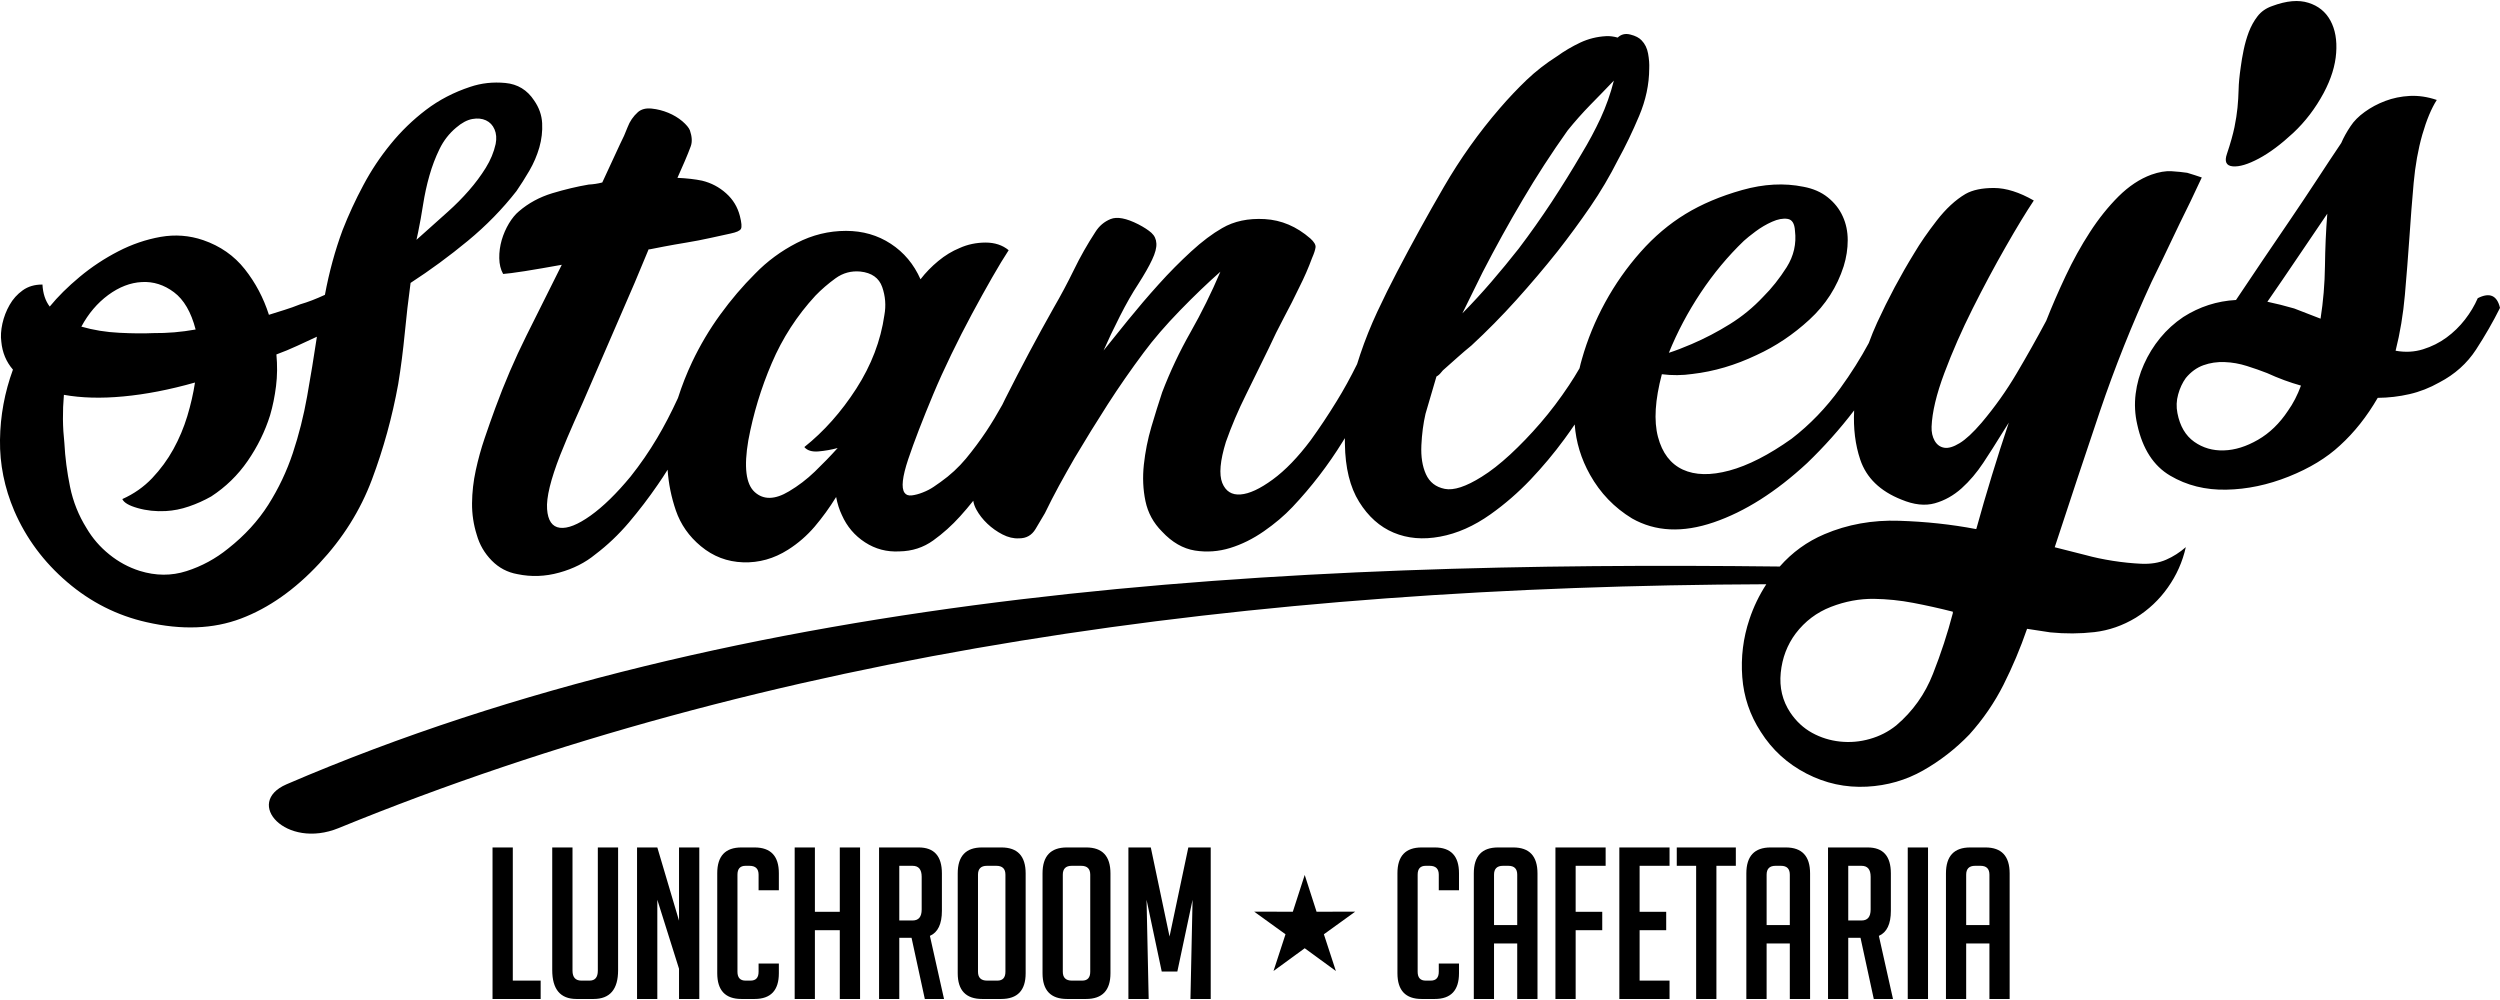 <?xml version="1.0" encoding="UTF-8"?>
<!DOCTYPE svg PUBLIC "-//W3C//DTD SVG 1.1//EN" "http://www.w3.org/Graphics/SVG/1.1/DTD/svg11.dtd">
<!-- Creator: CorelDRAW -->
<svg xmlns="http://www.w3.org/2000/svg" xml:space="preserve" width="200px" height="80px" version="1.1" style="shape-rendering:geometricPrecision; text-rendering:geometricPrecision; image-rendering:optimizeQuality; fill-rule:evenodd; clip-rule:evenodd"
viewBox="0 0 47.104 18.803"
 xmlns:xlink="http://www.w3.org/1999/xlink"
 xmlns:xodm="http://www.corel.com/coreldraw/odm/2003">
 <defs>
  <style type="text/css">
   <![CDATA[
    .fil1 {fill:black}
    .fil0 {fill:black;fill-rule:nonzero}
   ]]>
  </style>
 </defs>
 <g id="Laag_x0020_1">
  <path class="fil0" d="M43.85 4.007c-0.174,0.257 -0.359,0.529 -0.553,0.816 -0.194,0.288 -0.386,0.569 -0.576,0.843 0.164,0.034 0.332,0.077 0.506,0.127l0.496 0.192c0.051,-0.327 0.079,-0.657 0.083,-0.99 0.004,-0.333 0.018,-0.662 0.044,-0.988zm-0.74 3.712c0.095,-0.133 0.177,-0.291 0.244,-0.473 -0.208,-0.058 -0.421,-0.136 -0.639,-0.236 -0.114,-0.045 -0.24,-0.089 -0.379,-0.133 -0.139,-0.044 -0.278,-0.069 -0.419,-0.074 -0.142,-0.006 -0.275,0.014 -0.401,0.059 -0.125,0.045 -0.236,0.125 -0.332,0.241 -0.064,0.089 -0.112,0.192 -0.144,0.309 -0.033,0.117 -0.037,0.234 -0.014,0.352 0.047,0.245 0.153,0.425 0.317,0.541 0.163,0.115 0.35,0.169 0.558,0.162 0.209,-0.006 0.423,-0.073 0.643,-0.2 0.219,-0.126 0.408,-0.309 0.566,-0.548zm2.803 -5.855c-0.102,0.159 -0.193,0.377 -0.273,0.654 -0.079,0.277 -0.133,0.581 -0.163,0.911 -0.03,0.33 -0.056,0.673 -0.08,1.028 -0.025,0.356 -0.053,0.715 -0.085,1.08 -0.032,0.364 -0.09,0.715 -0.175,1.052 0.181,0.033 0.353,0.024 0.517,-0.027 0.164,-0.051 0.311,-0.125 0.443,-0.222 0.131,-0.096 0.247,-0.209 0.347,-0.338 0.1,-0.129 0.18,-0.263 0.241,-0.403 0.224,-0.114 0.364,-0.053 0.419,0.183 -0.131,0.263 -0.282,0.525 -0.451,0.785 -0.17,0.261 -0.4,0.467 -0.691,0.619 -0.182,0.103 -0.371,0.177 -0.564,0.221 -0.194,0.045 -0.394,0.068 -0.598,0.07 -0.204,0.352 -0.44,0.65 -0.709,0.895 -0.252,0.235 -0.574,0.431 -0.967,0.588 -0.393,0.157 -0.785,0.24 -1.177,0.247 -0.393,0.008 -0.745,-0.08 -1.057,-0.264 -0.313,-0.184 -0.52,-0.504 -0.62,-0.96 -0.045,-0.194 -0.055,-0.387 -0.031,-0.581 0.024,-0.193 0.076,-0.379 0.157,-0.558 0.08,-0.179 0.182,-0.345 0.306,-0.496 0.125,-0.152 0.269,-0.283 0.434,-0.394 0.306,-0.195 0.637,-0.302 0.994,-0.321 0.159,-0.239 0.325,-0.486 0.499,-0.743 0.174,-0.256 0.349,-0.513 0.523,-0.77 0.174,-0.256 0.342,-0.508 0.504,-0.755 0.162,-0.248 0.314,-0.478 0.457,-0.69 0.045,-0.105 0.104,-0.21 0.175,-0.316 0.063,-0.097 0.153,-0.187 0.268,-0.27 0.115,-0.083 0.243,-0.152 0.386,-0.206 0.142,-0.054 0.296,-0.086 0.462,-0.095 0.166,-0.008 0.336,0.017 0.509,0.076zm-3.953 1.013c0.067,-0.199 0.113,-0.366 0.141,-0.5 0.027,-0.133 0.046,-0.256 0.057,-0.367 0.011,-0.112 0.018,-0.225 0.021,-0.341 0.002,-0.115 0.016,-0.259 0.041,-0.431 0.012,-0.094 0.03,-0.2 0.054,-0.316 0.024,-0.116 0.056,-0.229 0.097,-0.338 0.042,-0.109 0.096,-0.208 0.164,-0.296 0.068,-0.089 0.161,-0.154 0.278,-0.194 0.268,-0.1 0.495,-0.12 0.681,-0.061 0.187,0.058 0.325,0.17 0.415,0.336 0.09,0.166 0.126,0.369 0.108,0.609 -0.017,0.24 -0.095,0.491 -0.235,0.754 -0.156,0.29 -0.347,0.541 -0.575,0.754 -0.228,0.212 -0.443,0.373 -0.647,0.482 -0.203,0.108 -0.367,0.158 -0.491,0.147 -0.124,-0.011 -0.161,-0.09 -0.109,-0.238zm-38.274 3.312c-0.085,-0.328 -0.221,-0.562 -0.408,-0.702 -0.186,-0.14 -0.388,-0.204 -0.605,-0.192 -0.217,0.011 -0.428,0.093 -0.634,0.244 -0.205,0.152 -0.374,0.35 -0.506,0.596 0.225,0.065 0.464,0.104 0.716,0.116 0.253,0.013 0.464,0.014 0.634,0.006 0.137,0.001 0.271,-0.004 0.403,-0.015 0.131,-0.011 0.265,-0.029 0.4,-0.053zm4.161 -1.69l0.183 -0.163c0.131,-0.118 0.267,-0.24 0.41,-0.367 0.142,-0.127 0.274,-0.26 0.395,-0.399 0.121,-0.138 0.226,-0.28 0.317,-0.426 0.09,-0.145 0.153,-0.296 0.187,-0.451 0.02,-0.104 0.013,-0.195 -0.021,-0.274 -0.034,-0.08 -0.088,-0.136 -0.162,-0.171 -0.074,-0.034 -0.16,-0.043 -0.257,-0.025 -0.098,0.018 -0.199,0.072 -0.305,0.163 -0.131,0.11 -0.235,0.243 -0.312,0.401 -0.077,0.157 -0.141,0.325 -0.191,0.502 -0.051,0.178 -0.09,0.359 -0.119,0.544 -0.029,0.185 -0.06,0.36 -0.094,0.523l-0.031 0.143zm-4.173 2.689c-0.479,0.136 -0.929,0.223 -1.349,0.262 -0.42,0.04 -0.794,0.029 -1.121,-0.03 -0.027,0.308 -0.024,0.611 0.009,0.908 0.014,0.272 0.05,0.548 0.107,0.826 0.057,0.279 0.161,0.538 0.31,0.777 0.112,0.191 0.255,0.356 0.429,0.496 0.174,0.141 0.365,0.244 0.573,0.31 0.303,0.094 0.598,0.096 0.883,0.004 0.285,-0.091 0.547,-0.233 0.784,-0.425 0.312,-0.246 0.564,-0.522 0.757,-0.826 0.193,-0.305 0.347,-0.629 0.461,-0.972 0.114,-0.343 0.204,-0.699 0.27,-1.07 0.066,-0.37 0.127,-0.745 0.184,-1.123 -0.125,0.058 -0.25,0.116 -0.374,0.173 -0.125,0.058 -0.255,0.112 -0.389,0.161 0.019,0.204 0.017,0.403 -0.007,0.596 -0.024,0.193 -0.061,0.376 -0.112,0.55 -0.095,0.303 -0.236,0.59 -0.422,0.86 -0.186,0.27 -0.416,0.493 -0.688,0.67 -0.133,0.075 -0.272,0.138 -0.419,0.188 -0.147,0.051 -0.292,0.079 -0.437,0.087 -0.187,0.01 -0.363,-0.009 -0.528,-0.056 -0.164,-0.046 -0.261,-0.103 -0.29,-0.17 0.217,-0.097 0.404,-0.228 0.562,-0.394 0.157,-0.166 0.291,-0.348 0.4,-0.546 0.109,-0.198 0.196,-0.405 0.262,-0.622 0.065,-0.216 0.114,-0.428 0.145,-0.634zm-2.874 -1.846c0.009,0.17 0.055,0.308 0.137,0.415 0.153,-0.187 0.341,-0.374 0.566,-0.561 0.225,-0.187 0.466,-0.346 0.724,-0.479 0.257,-0.133 0.523,-0.224 0.798,-0.273 0.275,-0.048 0.543,-0.028 0.803,0.061 0.322,0.111 0.583,0.293 0.784,0.547 0.201,0.254 0.353,0.541 0.455,0.86 0.1,-0.031 0.199,-0.062 0.296,-0.093 0.096,-0.03 0.195,-0.065 0.295,-0.105 0.143,-0.041 0.297,-0.101 0.464,-0.178 0.08,-0.43 0.191,-0.837 0.333,-1.22 0.113,-0.288 0.243,-0.57 0.391,-0.846 0.147,-0.277 0.319,-0.535 0.516,-0.776 0.196,-0.241 0.417,-0.455 0.664,-0.643 0.246,-0.187 0.524,-0.332 0.834,-0.434 0.21,-0.071 0.431,-0.095 0.662,-0.073 0.232,0.022 0.412,0.132 0.542,0.33 0.092,0.132 0.143,0.274 0.151,0.427 0.008,0.154 -0.01,0.306 -0.053,0.458 -0.044,0.151 -0.106,0.297 -0.188,0.438 -0.083,0.141 -0.163,0.269 -0.243,0.384 -0.264,0.338 -0.569,0.651 -0.917,0.938 -0.347,0.287 -0.707,0.551 -1.078,0.792 -0.043,0.318 -0.08,0.636 -0.11,0.953 -0.031,0.317 -0.071,0.635 -0.123,0.953 -0.113,0.621 -0.278,1.22 -0.495,1.799 -0.217,0.579 -0.547,1.106 -0.992,1.581 -0.46,0.494 -0.952,0.84 -1.475,1.038 -0.523,0.198 -1.117,0.22 -1.782,0.068 -0.552,-0.125 -1.05,-0.376 -1.492,-0.754 -0.442,-0.378 -0.775,-0.826 -0.998,-1.343 -0.185,-0.434 -0.275,-0.879 -0.269,-1.336 0.006,-0.457 0.088,-0.899 0.244,-1.325 -0.127,-0.147 -0.2,-0.322 -0.219,-0.526 -0.014,-0.102 -0.007,-0.215 0.02,-0.34 0.028,-0.125 0.073,-0.243 0.136,-0.353 0.062,-0.11 0.145,-0.202 0.247,-0.275 0.103,-0.074 0.227,-0.11 0.372,-0.109zm32.057 -0.823c-0.301,0.289 -0.572,0.615 -0.813,0.977 -0.241,0.363 -0.441,0.74 -0.6,1.132 0.126,-0.04 0.268,-0.095 0.427,-0.163 0.25,-0.107 0.491,-0.233 0.722,-0.377 0.232,-0.144 0.44,-0.315 0.626,-0.513 0.163,-0.162 0.311,-0.349 0.445,-0.56 0.133,-0.212 0.186,-0.441 0.156,-0.687 -0.008,-0.136 -0.054,-0.21 -0.14,-0.223 -0.086,-0.013 -0.183,0.005 -0.292,0.054 -0.108,0.048 -0.212,0.109 -0.31,0.182 -0.099,0.074 -0.172,0.133 -0.221,0.178zm-26.476 11.064c-0.995,0.407 -1.791,-0.476 -0.982,-0.825 8.63,-3.715 18.901,-4.211 28.134,-4.103 0.235,-0.267 0.515,-0.47 0.842,-0.609 0.434,-0.185 0.903,-0.27 1.408,-0.253 0.504,0.016 0.984,0.068 1.441,0.155l0.013 -0.001c0.093,-0.338 0.191,-0.674 0.293,-1.007 0.102,-0.334 0.208,-0.666 0.319,-0.996l-0.142 0.225c-0.102,0.167 -0.215,0.344 -0.337,0.529 -0.123,0.186 -0.259,0.347 -0.41,0.483 -0.151,0.135 -0.319,0.23 -0.504,0.282 -0.185,0.052 -0.395,0.029 -0.63,-0.069 -0.401,-0.159 -0.66,-0.409 -0.776,-0.753 -0.094,-0.279 -0.132,-0.588 -0.115,-0.928 -0.269,0.353 -0.565,0.684 -0.886,0.993 -0.586,0.543 -1.172,0.915 -1.759,1.116 -0.587,0.201 -1.1,0.177 -1.54,-0.073 -0.335,-0.204 -0.598,-0.478 -0.791,-0.822 -0.169,-0.301 -0.265,-0.617 -0.289,-0.949 -0.063,0.093 -0.127,0.185 -0.195,0.277 -0.195,0.266 -0.408,0.52 -0.638,0.763 -0.231,0.242 -0.481,0.46 -0.753,0.653 -0.313,0.222 -0.629,0.362 -0.951,0.421 -0.321,0.06 -0.612,0.035 -0.874,-0.075 -0.262,-0.11 -0.479,-0.304 -0.651,-0.581 -0.172,-0.276 -0.262,-0.641 -0.268,-1.093 -0.001,-0.035 -0.002,-0.071 -0.001,-0.107l-0.04 0.065c-0.275,0.445 -0.591,0.856 -0.947,1.233 -0.153,0.162 -0.333,0.314 -0.539,0.457 -0.206,0.143 -0.418,0.248 -0.636,0.315 -0.218,0.067 -0.439,0.083 -0.663,0.048 -0.224,-0.036 -0.431,-0.155 -0.62,-0.358 -0.162,-0.162 -0.266,-0.353 -0.312,-0.573 -0.046,-0.219 -0.056,-0.449 -0.03,-0.689 0.026,-0.24 0.073,-0.478 0.142,-0.712 0.069,-0.234 0.137,-0.45 0.203,-0.65 0.15,-0.392 0.329,-0.77 0.536,-1.135 0.207,-0.365 0.394,-0.744 0.561,-1.137 -0.237,0.209 -0.491,0.452 -0.762,0.731 -0.271,0.279 -0.498,0.543 -0.682,0.791 -0.239,0.32 -0.465,0.645 -0.678,0.976 -0.213,0.332 -0.421,0.669 -0.625,1.012 -0.102,0.176 -0.199,0.35 -0.293,0.521 -0.093,0.171 -0.182,0.345 -0.267,0.52 -0.047,0.079 -0.106,0.178 -0.176,0.297 -0.071,0.119 -0.175,0.177 -0.311,0.176 -0.102,0.006 -0.206,-0.019 -0.311,-0.073 -0.105,-0.054 -0.201,-0.122 -0.286,-0.203 -0.085,-0.081 -0.154,-0.169 -0.206,-0.264 -0.032,-0.059 -0.052,-0.115 -0.059,-0.168 -0.079,0.1 -0.162,0.198 -0.248,0.293 -0.153,0.17 -0.322,0.322 -0.507,0.455 -0.185,0.133 -0.397,0.202 -0.636,0.206 -0.238,0.013 -0.454,-0.044 -0.649,-0.171 -0.194,-0.126 -0.34,-0.297 -0.436,-0.514 -0.048,-0.1 -0.084,-0.213 -0.108,-0.34 -0.125,0.203 -0.261,0.389 -0.405,0.559 -0.145,0.169 -0.312,0.315 -0.502,0.435 -0.265,0.168 -0.546,0.247 -0.845,0.237 -0.3,-0.01 -0.565,-0.111 -0.797,-0.304 -0.223,-0.185 -0.38,-0.409 -0.471,-0.673 -0.086,-0.252 -0.138,-0.508 -0.155,-0.768 -0.059,0.095 -0.12,0.188 -0.184,0.28 -0.17,0.248 -0.352,0.486 -0.545,0.714 -0.193,0.227 -0.404,0.428 -0.634,0.602 -0.188,0.155 -0.414,0.27 -0.679,0.343 -0.265,0.074 -0.527,0.083 -0.786,0.029 -0.189,-0.033 -0.352,-0.119 -0.487,-0.257 -0.135,-0.138 -0.229,-0.299 -0.281,-0.484 -0.061,-0.193 -0.091,-0.392 -0.089,-0.597 0.002,-0.205 0.025,-0.411 0.07,-0.618 0.045,-0.207 0.1,-0.408 0.167,-0.604 0.066,-0.195 0.133,-0.384 0.2,-0.567 0.172,-0.47 0.368,-0.926 0.588,-1.368 0.22,-0.443 0.442,-0.887 0.666,-1.334 -0.262,0.048 -0.495,0.087 -0.698,0.12 -0.203,0.031 -0.339,0.049 -0.407,0.053 -0.047,-0.083 -0.071,-0.182 -0.073,-0.297 -0.002,-0.115 0.014,-0.229 0.046,-0.342 0.033,-0.112 0.079,-0.217 0.137,-0.314 0.059,-0.097 0.122,-0.173 0.187,-0.227 0.18,-0.155 0.389,-0.268 0.628,-0.341 0.24,-0.072 0.469,-0.127 0.689,-0.164 0.043,-0.002 0.085,-0.006 0.128,-0.013 0.042,-0.006 0.084,-0.015 0.126,-0.026l0.334 -0.721c0.054,-0.105 0.102,-0.212 0.143,-0.321 0.041,-0.109 0.106,-0.204 0.196,-0.285 0.065,-0.055 0.152,-0.077 0.259,-0.065 0.107,0.011 0.211,0.038 0.311,0.079 0.101,0.042 0.189,0.095 0.265,0.159 0.075,0.065 0.123,0.122 0.143,0.172 0.04,0.117 0.046,0.217 0.016,0.3 -0.03,0.083 -0.068,0.176 -0.113,0.281l-0.138 0.314c0.18,0.008 0.334,0.026 0.464,0.053 0.173,0.042 0.324,0.122 0.454,0.239 0.13,0.116 0.216,0.259 0.259,0.428 0.032,0.126 0.039,0.207 0.019,0.242 -0.019,0.035 -0.084,0.064 -0.194,0.087 -0.101,0.022 -0.227,0.05 -0.379,0.083 -0.152,0.034 -0.304,0.063 -0.456,0.088 -0.153,0.025 -0.292,0.05 -0.419,0.074 -0.127,0.023 -0.215,0.041 -0.266,0.052l-0.025 0.001 -0.262 0.628 -0.97 2.24c-0.031,0.07 -0.088,0.198 -0.172,0.386 -0.084,0.188 -0.171,0.395 -0.262,0.622 -0.18,0.462 -0.263,0.801 -0.247,1.018 0.015,0.216 0.096,0.334 0.242,0.352 0.146,0.018 0.338,-0.059 0.577,-0.229 0.238,-0.17 0.49,-0.416 0.755,-0.737 0.184,-0.231 0.35,-0.473 0.499,-0.724 0.133,-0.223 0.264,-0.475 0.393,-0.755 0.074,-0.232 0.163,-0.459 0.268,-0.681 0.15,-0.315 0.326,-0.612 0.529,-0.891 0.203,-0.28 0.422,-0.537 0.657,-0.771 0.227,-0.234 0.488,-0.426 0.783,-0.578 0.295,-0.152 0.604,-0.228 0.929,-0.228 0.315,0 0.597,0.081 0.844,0.243 0.248,0.162 0.434,0.385 0.56,0.669 0.096,-0.125 0.207,-0.239 0.334,-0.344 0.127,-0.105 0.261,-0.187 0.403,-0.245 0.15,-0.068 0.313,-0.102 0.488,-0.103 0.174,0 0.32,0.048 0.436,0.144 -0.087,0.132 -0.191,0.304 -0.312,0.515 -0.121,0.212 -0.248,0.44 -0.38,0.686 -0.132,0.246 -0.262,0.5 -0.389,0.763 -0.127,0.262 -0.24,0.511 -0.339,0.747 -0.204,0.488 -0.362,0.898 -0.473,1.228 -0.11,0.33 -0.134,0.54 -0.069,0.631 0.028,0.041 0.073,0.057 0.137,0.05 0.064,-0.008 0.133,-0.026 0.208,-0.056 0.075,-0.029 0.144,-0.065 0.206,-0.107 0.062,-0.041 0.105,-0.071 0.129,-0.09 0.181,-0.128 0.34,-0.276 0.477,-0.44 0.136,-0.165 0.264,-0.336 0.382,-0.513 0.106,-0.16 0.207,-0.328 0.304,-0.503 0.018,-0.037 0.036,-0.074 0.054,-0.111 0.298,-0.592 0.603,-1.165 0.915,-1.718 0.133,-0.229 0.259,-0.466 0.379,-0.711 0.119,-0.246 0.254,-0.483 0.404,-0.713 0.071,-0.114 0.167,-0.196 0.288,-0.245 0.121,-0.049 0.296,-0.016 0.524,0.1 0.105,0.055 0.187,0.108 0.245,0.16 0.058,0.053 0.089,0.119 0.093,0.2 0.005,0.081 -0.022,0.183 -0.08,0.305 -0.057,0.123 -0.145,0.277 -0.263,0.462 -0.111,0.168 -0.226,0.37 -0.346,0.607 -0.12,0.236 -0.222,0.451 -0.306,0.643 0.128,-0.16 0.283,-0.352 0.463,-0.575 0.18,-0.222 0.371,-0.446 0.573,-0.67 0.201,-0.224 0.406,-0.43 0.614,-0.621 0.207,-0.19 0.402,-0.336 0.584,-0.44 0.224,-0.131 0.492,-0.188 0.804,-0.17 0.313,0.018 0.598,0.139 0.858,0.365 0.071,0.064 0.104,0.12 0.098,0.167 -0.006,0.048 -0.028,0.115 -0.066,0.202 -0.067,0.183 -0.147,0.366 -0.24,0.55 -0.092,0.193 -0.189,0.384 -0.29,0.572 -0.101,0.189 -0.197,0.384 -0.289,0.585 -0.131,0.271 -0.272,0.558 -0.422,0.86 -0.151,0.303 -0.278,0.602 -0.382,0.897 -0.11,0.356 -0.132,0.613 -0.069,0.772 0.064,0.158 0.179,0.231 0.345,0.218 0.165,-0.012 0.367,-0.106 0.606,-0.281 0.238,-0.174 0.477,-0.422 0.716,-0.741 0.167,-0.231 0.329,-0.474 0.486,-0.73 0.134,-0.216 0.263,-0.451 0.388,-0.704 0.019,-0.061 0.038,-0.122 0.059,-0.183 0.092,-0.274 0.2,-0.542 0.322,-0.804 0.123,-0.263 0.247,-0.512 0.371,-0.749 0.279,-0.535 0.573,-1.069 0.882,-1.601 0.309,-0.533 0.661,-1.027 1.055,-1.483 0.161,-0.187 0.329,-0.365 0.503,-0.532 0.175,-0.167 0.366,-0.315 0.572,-0.446 0.14,-0.101 0.287,-0.187 0.441,-0.26 0.154,-0.072 0.316,-0.112 0.486,-0.121 0.068,-0.004 0.141,0.005 0.219,0.027 0.065,-0.063 0.145,-0.082 0.24,-0.057 0.096,0.024 0.166,0.061 0.211,0.11 0.063,0.065 0.104,0.148 0.122,0.25 0.018,0.101 0.025,0.195 0.021,0.28 -0.001,0.299 -0.065,0.597 -0.19,0.893 -0.125,0.297 -0.258,0.573 -0.398,0.827 -0.155,0.307 -0.329,0.602 -0.523,0.885 -0.195,0.284 -0.4,0.563 -0.616,0.839 -0.248,0.312 -0.507,0.617 -0.777,0.917 -0.27,0.3 -0.552,0.586 -0.845,0.857 -0.09,0.073 -0.175,0.146 -0.257,0.219 -0.081,0.072 -0.163,0.145 -0.244,0.217 -0.025,0.019 -0.049,0.043 -0.073,0.075 -0.024,0.031 -0.053,0.056 -0.086,0.074 -0.036,0.122 -0.071,0.239 -0.103,0.351 -0.033,0.113 -0.067,0.23 -0.103,0.351 -0.042,0.182 -0.068,0.379 -0.078,0.593 -0.01,0.214 0.018,0.396 0.086,0.546 0.068,0.15 0.185,0.242 0.354,0.276 0.168,0.034 0.401,-0.042 0.698,-0.229 0.165,-0.102 0.344,-0.242 0.535,-0.418 0.191,-0.177 0.381,-0.374 0.57,-0.593 0.189,-0.219 0.369,-0.457 0.539,-0.713 0.071,-0.107 0.137,-0.213 0.198,-0.319 0.013,-0.058 0.028,-0.116 0.045,-0.174 0.104,-0.368 0.25,-0.723 0.437,-1.066 0.187,-0.342 0.409,-0.659 0.667,-0.95 0.257,-0.291 0.539,-0.529 0.845,-0.716 0.306,-0.187 0.663,-0.338 1.071,-0.453 0.408,-0.115 0.793,-0.135 1.155,-0.061 0.181,0.034 0.334,0.1 0.458,0.2 0.125,0.1 0.219,0.219 0.281,0.357 0.063,0.137 0.094,0.287 0.094,0.449 0,0.162 -0.025,0.326 -0.076,0.491 -0.125,0.39 -0.34,0.726 -0.645,1.006 -0.305,0.281 -0.637,0.503 -0.995,0.667 -0.4,0.191 -0.803,0.31 -1.21,0.357 -0.094,0.014 -0.189,0.021 -0.287,0.022 -0.098,0.001 -0.195,-0.005 -0.289,-0.017 -0.128,0.485 -0.153,0.878 -0.073,1.181 0.08,0.303 0.236,0.508 0.468,0.616 0.232,0.107 0.524,0.113 0.877,0.018 0.354,-0.096 0.744,-0.295 1.172,-0.599 0.345,-0.266 0.65,-0.582 0.917,-0.951 0.206,-0.284 0.385,-0.569 0.538,-0.853 0.047,-0.13 0.1,-0.259 0.158,-0.386 0.207,-0.45 0.44,-0.887 0.7,-1.31 0.109,-0.185 0.25,-0.389 0.422,-0.611 0.172,-0.222 0.353,-0.39 0.543,-0.502 0.133,-0.075 0.312,-0.113 0.538,-0.112 0.226,0.001 0.476,0.08 0.748,0.236 -0.142,0.213 -0.319,0.503 -0.53,0.873 -0.211,0.369 -0.419,0.758 -0.623,1.165 -0.205,0.408 -0.382,0.812 -0.532,1.212 -0.15,0.4 -0.23,0.737 -0.241,1.011 -0.004,0.103 0.016,0.191 0.058,0.266 0.043,0.074 0.103,0.118 0.18,0.131 0.077,0.013 0.174,-0.015 0.29,-0.086 0.116,-0.07 0.254,-0.198 0.415,-0.386 0.249,-0.295 0.469,-0.605 0.661,-0.931 0.192,-0.325 0.378,-0.655 0.556,-0.989 0.106,-0.27 0.228,-0.551 0.366,-0.844 0.138,-0.293 0.29,-0.568 0.456,-0.824 0.165,-0.256 0.346,-0.481 0.54,-0.675 0.195,-0.193 0.401,-0.33 0.619,-0.41 0.142,-0.05 0.269,-0.072 0.38,-0.065 0.112,0.007 0.21,0.017 0.296,0.03 0.096,0.029 0.187,0.058 0.274,0.088 -0.146,0.315 -0.284,0.603 -0.416,0.866 -0.107,0.228 -0.213,0.449 -0.317,0.663 -0.104,0.215 -0.175,0.361 -0.214,0.44 -0.367,0.796 -0.692,1.609 -0.973,2.438 -0.28,0.83 -0.564,1.683 -0.851,2.56l0.584 0.148c0.156,0.043 0.326,0.079 0.511,0.108 0.185,0.029 0.363,0.047 0.534,0.055 0.18,0.008 0.336,-0.017 0.47,-0.076 0.133,-0.058 0.257,-0.137 0.371,-0.237 -0.062,0.277 -0.175,0.53 -0.338,0.76 -0.162,0.231 -0.364,0.42 -0.603,0.569 -0.248,0.15 -0.508,0.24 -0.78,0.272 -0.271,0.031 -0.548,0.033 -0.831,0.005l-0.439 -0.067c-0.126,0.365 -0.274,0.716 -0.444,1.054 -0.17,0.337 -0.384,0.649 -0.642,0.936 -0.259,0.269 -0.55,0.496 -0.873,0.679 -0.323,0.183 -0.676,0.285 -1.059,0.305 -0.4,0.021 -0.78,-0.061 -1.139,-0.247 -0.36,-0.186 -0.647,-0.448 -0.861,-0.787 -0.204,-0.314 -0.32,-0.657 -0.348,-1.031 -0.028,-0.374 0.017,-0.737 0.135,-1.089 0.078,-0.235 0.185,-0.455 0.318,-0.66 -9.724,0.037 -18.773,1.271 -26.899,4.594zm21.172 -9.698c0.186,-0.189 0.368,-0.386 0.545,-0.592 0.177,-0.205 0.349,-0.415 0.517,-0.628 0.216,-0.285 0.422,-0.577 0.62,-0.877 0.197,-0.301 0.386,-0.605 0.566,-0.913 0.134,-0.221 0.252,-0.442 0.356,-0.665 0.103,-0.223 0.187,-0.46 0.251,-0.711 -0.146,0.153 -0.294,0.306 -0.444,0.458 -0.149,0.153 -0.292,0.314 -0.429,0.484 -0.302,0.425 -0.584,0.86 -0.846,1.305 -0.263,0.444 -0.514,0.899 -0.754,1.364l-0.382 0.775zm-12.398 2.519c0.368,-0.293 0.695,-0.66 0.979,-1.101 0.284,-0.442 0.46,-0.903 0.529,-1.385 0.033,-0.181 0.019,-0.357 -0.041,-0.529 -0.06,-0.171 -0.197,-0.269 -0.412,-0.292 -0.171,-0.016 -0.327,0.026 -0.467,0.127 -0.139,0.101 -0.266,0.21 -0.379,0.327 -0.348,0.377 -0.622,0.801 -0.823,1.272 -0.202,0.471 -0.349,0.957 -0.442,1.457 -0.085,0.499 -0.045,0.823 0.121,0.972 0.166,0.15 0.381,0.145 0.646,-0.014 0.174,-0.103 0.336,-0.227 0.486,-0.371 0.15,-0.145 0.294,-0.293 0.431,-0.445 -0.118,0.032 -0.238,0.053 -0.362,0.064 -0.123,0.01 -0.212,-0.017 -0.266,-0.082zm20.574 5.244c0.31,-0.264 0.541,-0.587 0.691,-0.971 0.151,-0.383 0.276,-0.765 0.375,-1.146l-0.001 -0.025c-0.251,-0.064 -0.499,-0.119 -0.745,-0.166 -0.245,-0.047 -0.492,-0.072 -0.74,-0.076 -0.273,-0.003 -0.543,0.047 -0.811,0.151 -0.268,0.104 -0.489,0.271 -0.665,0.502 -0.159,0.213 -0.253,0.459 -0.281,0.738 -0.028,0.279 0.032,0.529 0.18,0.752 0.111,0.165 0.248,0.292 0.411,0.382 0.162,0.089 0.338,0.144 0.526,0.164 0.189,0.02 0.376,0.004 0.561,-0.049 0.185,-0.052 0.351,-0.137 0.499,-0.256z"/>
  <polygon class="fil1" points="24.583,16.466 24.806,17.159 25.534,17.158 24.944,17.584 25.17,18.276 24.583,17.847 23.995,18.276 24.221,17.584 23.631,17.158 24.359,17.159 "/>
  <path class="fil0" d="M10.187 18.803l-0.907 0 0 -2.855 0.382 0 0 2.509 0.525 0 0 0.346zm1.459 -2.855l0 2.314c0,0.36 -0.154,0.541 -0.462,0.541l-0.322 0c-0.304,0 -0.457,-0.182 -0.457,-0.545l0 -2.31 0.382 0 0 2.322c0,0.124 0.056,0.187 0.167,0.187l0.155 0c0.103,0 0.155,-0.063 0.155,-0.187l0 -2.322 0.382 0zm1.148 1.38l0 -1.38 0.382 0 0 2.855 -0.382 0 0 -0.569 -0.409 -1.3 0 1.869 -0.382 0 0 -2.855 0.382 0 0.409 1.38zm1.881 0.807l0 0.183c0,0.323 -0.153,0.485 -0.458,0.485l-0.246 0c-0.305,0 -0.457,-0.162 -0.457,-0.485l0 -1.885c0,-0.323 0.152,-0.485 0.457,-0.485l0.246 0c0.305,0 0.458,0.162 0.458,0.485l0 0.322 -0.382 0 0 -0.294c0,-0.111 -0.057,-0.167 -0.171,-0.167l-0.076 0c-0.1,0 -0.151,0.056 -0.151,0.167l0 1.829c0,0.111 0.051,0.167 0.151,0.167l0.096 0c0.101,0 0.151,-0.056 0.151,-0.167l0 -0.155 0.382 0zm1.148 0.668l0 -1.296 -0.469 0 0 1.296 -0.381 0 0 -2.855 0.381 0 0 1.213 0.469 0 0 -1.213 0.382 0 0 2.855 -0.382 0zm0.74 -2.855l0.747 0c0.291,0 0.437,0.163 0.437,0.489l0 0.704c0,0.249 -0.075,0.407 -0.226,0.473l0.266 1.189 -0.362 0 -0.25 -1.153 -0.231 0 0 1.153 -0.381 0 0 -2.855zm0.381 1.376l0.251 0c0.114,0 0.171,-0.069 0.171,-0.207l0 -0.616c0,-0.138 -0.057,-0.207 -0.171,-0.207l-0.251 0 0 1.03zm1.563 1.479c-0.308,0 -0.462,-0.162 -0.462,-0.485l0 -1.881c0,-0.326 0.153,-0.489 0.458,-0.489l0.365 0c0.305,0 0.457,0.163 0.457,0.489l0 1.881c0,0.323 -0.153,0.485 -0.461,0.485l-0.357 0zm0.091 -0.346l0.195 0c0.1,0 0.151,-0.056 0.151,-0.167l0 -1.829c0,-0.111 -0.057,-0.167 -0.171,-0.167l-0.179 0c-0.111,0 -0.167,0.056 -0.167,0.167l0 1.829c0,0.111 0.057,0.167 0.171,0.167zm1.507 0.346c-0.308,0 -0.462,-0.162 -0.462,-0.485l0 -1.881c0,-0.326 0.153,-0.489 0.458,-0.489l0.365 0c0.305,0 0.457,0.163 0.457,0.489l0 1.881c0,0.323 -0.153,0.485 -0.461,0.485l-0.357 0zm0.091 -0.346l0.195 0c0.1,0 0.151,-0.056 0.151,-0.167l0 -1.829c0,-0.111 -0.057,-0.167 -0.171,-0.167l-0.179 0c-0.111,0 -0.167,0.056 -0.167,0.167l0 1.829c0,0.111 0.057,0.167 0.171,0.167zm1.84 -0.831l0.354 -1.678 0.422 0 0 2.855 -0.382 0 0.04 -1.869 -0.287 1.352 -0.294 0 -0.286 -1.352 0.04 1.869 -0.382 0 0 -2.855 0.422 0 0.353 1.678zm5.454 0.509l0 0.183c0,0.323 -0.152,0.485 -0.457,0.485l-0.246 0c-0.305,0 -0.457,-0.162 -0.457,-0.485l0 -1.885c0,-0.323 0.152,-0.485 0.457,-0.485l0.246 0c0.305,0 0.457,0.162 0.457,0.485l0 0.322 -0.381 0 0 -0.294c0,-0.111 -0.057,-0.167 -0.171,-0.167l-0.076 0c-0.101,0 -0.151,0.056 -0.151,0.167l0 1.829c0,0.111 0.05,0.167 0.151,0.167l0.096 0c0.1,0 0.151,-0.056 0.151,-0.167l0 -0.155 0.381 0zm0.66 0.668l-0.381 0 0 -2.366c0,-0.326 0.152,-0.489 0.457,-0.489l0.286 0c0.305,0 0.457,0.163 0.457,0.489l0 2.366 -0.382 0 0 -1.046 -0.437 0 0 1.046zm0.437 -1.392l0 -0.95c0,-0.111 -0.055,-0.167 -0.167,-0.167l-0.103 0c-0.111,0 -0.167,0.056 -0.167,0.167l0 0.95 0.437 0zm1.602 -0.25l0 0.346 -0.501 0 0 1.296 -0.381 0 0 -2.855 0.946 0 0 0.346 -0.565 0 0 0.867 0.501 0zm0.322 1.642l0 -2.855 0.946 0 0 0.346 -0.564 0 0 0.867 0.501 0 0 0.346 -0.501 0 0 0.95 0.564 0 0 0.346 -0.946 0zm1.829 -2.509l0 2.509 -0.382 0 0 -2.509 -0.365 0 0 -0.346 1.113 0 0 0.346 -0.366 0zm0.946 2.509l-0.382 0 0 -2.366c0,-0.326 0.153,-0.489 0.457,-0.489l0.287 0c0.304,0 0.457,0.163 0.457,0.489l0 2.366 -0.382 0 0 -1.046 -0.437 0 0 1.046zm0.437 -1.392l0 -0.95c0,-0.111 -0.055,-0.167 -0.167,-0.167l-0.103 0c-0.111,0 -0.167,0.056 -0.167,0.167l0 0.95 0.437 0zm0.72 -1.463l0.747 0c0.292,0 0.437,0.163 0.437,0.489l0 0.704c0,0.249 -0.075,0.407 -0.226,0.473l0.266 1.189 -0.362 0 -0.25 -1.153 -0.231 0 0 1.153 -0.381 0 0 -2.855zm0.381 1.376l0.251 0c0.114,0 0.171,-0.069 0.171,-0.207l0 -0.616c0,-0.138 -0.057,-0.207 -0.171,-0.207l-0.251 0 0 1.03zm1.121 1.479l0 -2.855 0.382 0 0 2.855 -0.382 0zm1.101 0l-0.381 0 0 -2.366c0,-0.326 0.152,-0.489 0.457,-0.489l0.286 0c0.305,0 0.457,0.163 0.457,0.489l0 2.366 -0.381 0 0 -1.046 -0.438 0 0 1.046zm0.438 -1.392l0 -0.95c0,-0.111 -0.056,-0.167 -0.167,-0.167l-0.104 0c-0.111,0 -0.167,0.056 -0.167,0.167l0 0.95 0.438 0z"/>
 </g>
</svg>
